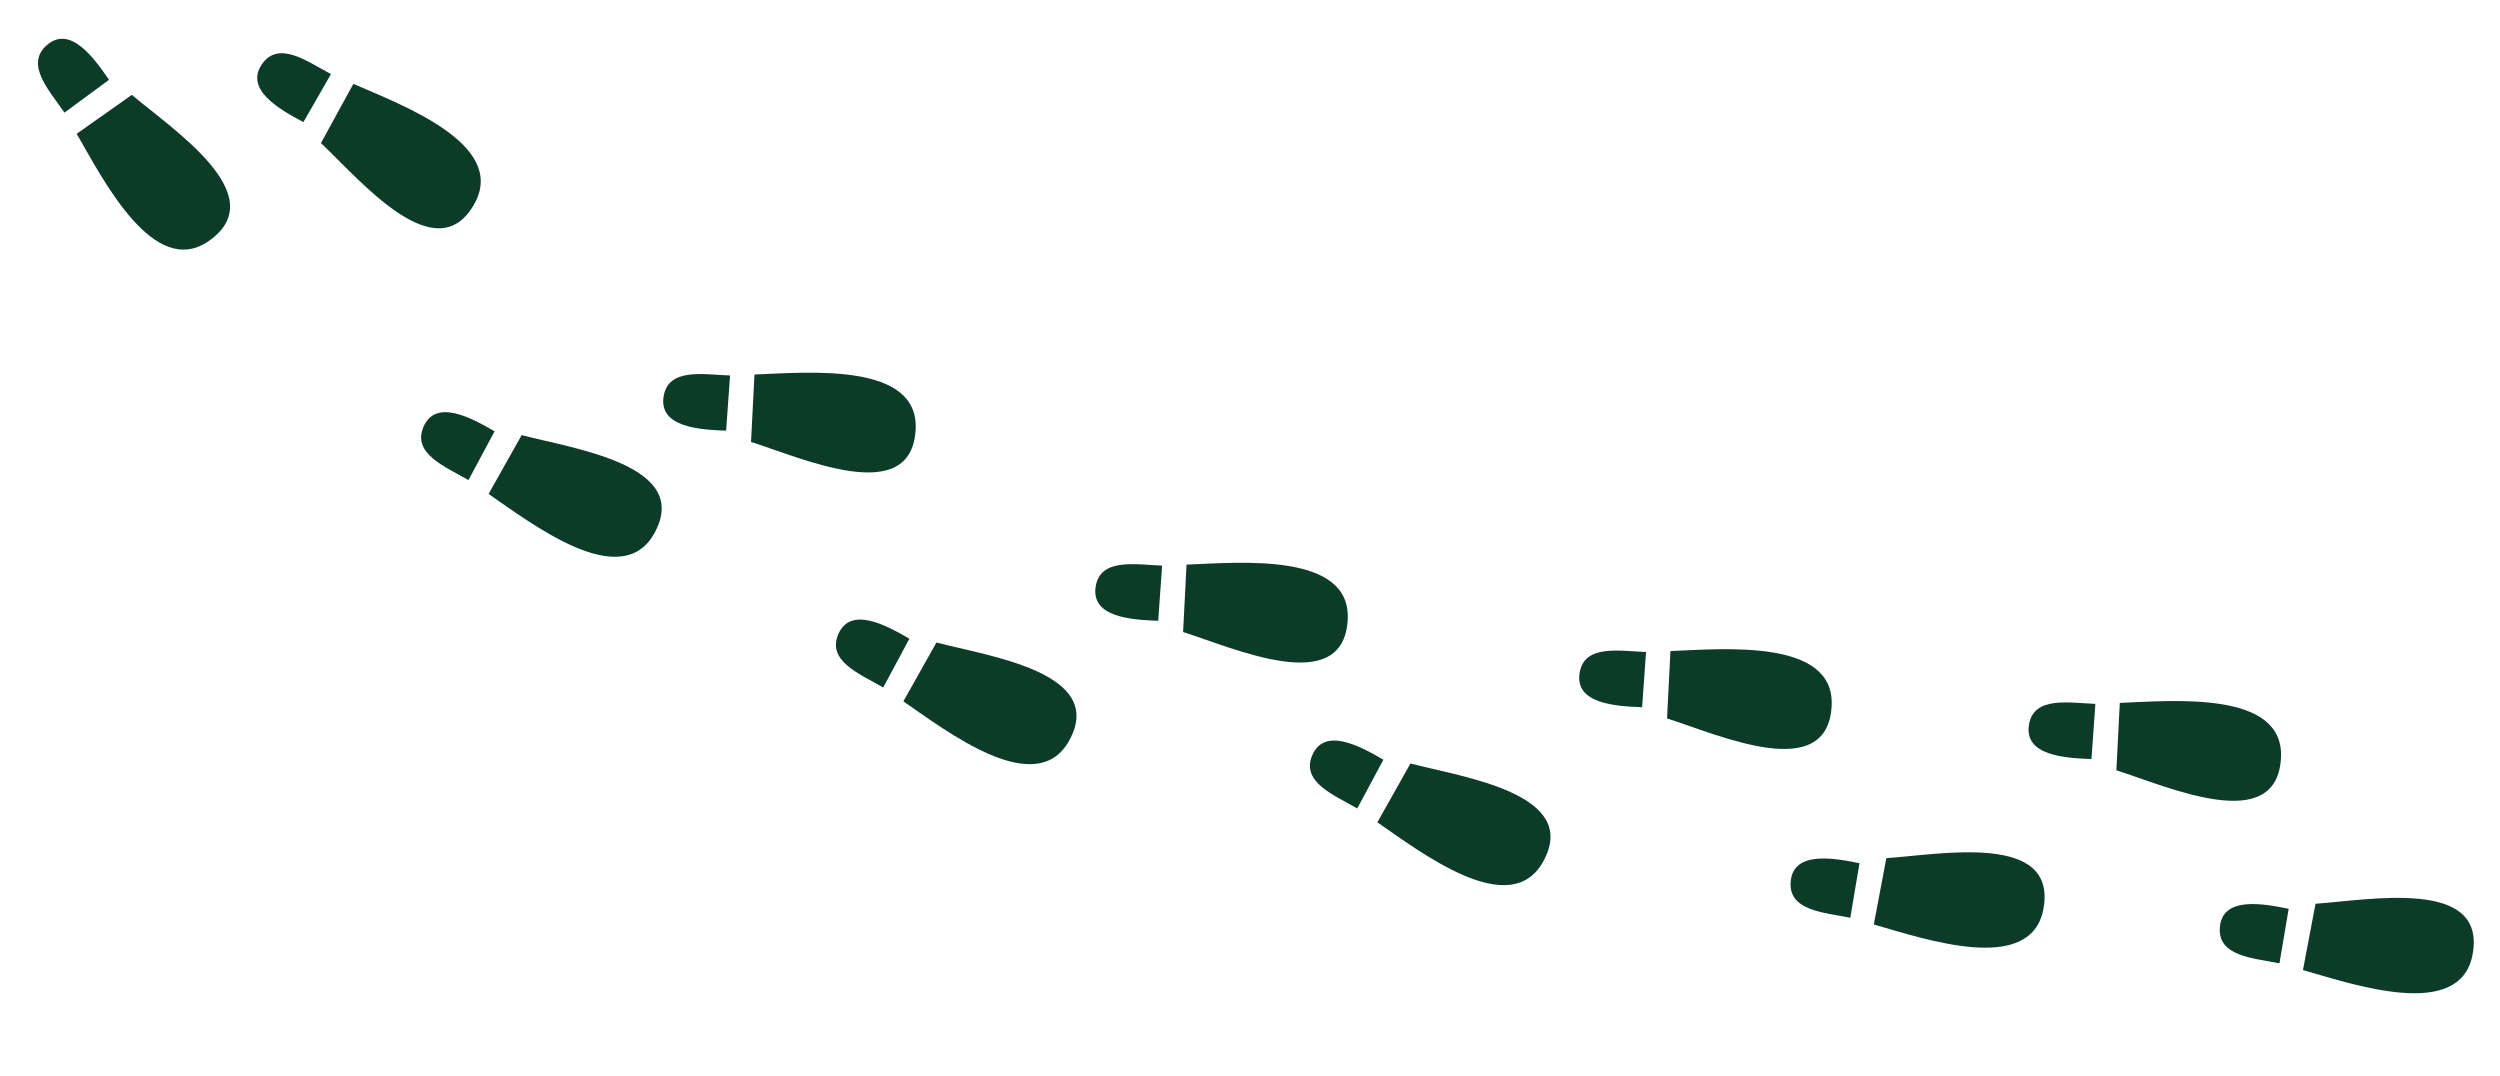 <?xml version="1.0" encoding="UTF-8"?> <svg xmlns="http://www.w3.org/2000/svg" width="216" height="93" viewBox="0 0 216 93" fill="none"><path d="M30.531 7.246L27.73 12.361C31.131 15.569 37.744 23.536 41.011 17.568C43.811 12.452 34.727 9.073 30.531 7.246Z" fill="#0C3C29"></path><path d="M28.595 6.404L26.215 10.55C24.187 9.475 21.101 7.748 22.638 5.538C24.086 3.458 26.568 5.329 28.595 6.404Z" fill="#0C3C29"></path><path d="M65.186 32.359L64.889 38.183C69.348 39.591 78.769 43.886 79.113 37.091C79.408 31.266 69.758 32.178 65.186 32.359Z" fill="#0C3C29"></path><path d="M63.076 32.443L62.737 37.212C60.444 37.127 56.913 36.915 57.336 34.256C57.734 31.754 60.783 32.358 63.076 32.443Z" fill="#0C3C29"></path><path d="M102.517 48.784L102.22 54.608C106.679 56.016 116.1 60.311 116.444 53.516C116.739 47.691 107.089 48.602 102.517 48.784Z" fill="#0C3C29"></path><path d="M100.407 48.868L100.068 53.637C97.775 53.552 94.245 53.34 94.667 50.681C95.065 48.178 98.114 48.783 100.407 48.868Z" fill="#0C3C29"></path><path d="M144.328 56.25L144.031 62.074C148.49 63.482 157.911 67.777 158.255 60.982C158.549 55.157 148.899 56.069 144.328 56.25Z" fill="#0C3C29"></path><path d="M142.218 56.334L141.879 61.103C139.586 61.018 136.055 60.806 136.478 58.147C136.876 55.645 139.925 56.249 142.218 56.334Z" fill="#0C3C29"></path><path d="M183.151 60.73L182.854 66.554C187.313 67.962 196.734 72.257 197.078 65.462C197.373 59.637 187.723 60.548 183.151 60.73Z" fill="#0C3C29"></path><path d="M181.041 60.814L180.702 65.582C178.409 65.497 174.878 65.285 175.301 62.627C175.699 60.124 178.748 60.729 181.041 60.814Z" fill="#0C3C29"></path><path d="M6.625 11.559L11.39 8.198C14.961 11.216 23.624 16.888 18.062 20.807C13.295 24.166 8.912 15.521 6.625 11.559Z" fill="#0C3C29"></path><path d="M5.569 9.73L9.42 6.897C8.124 5.004 6.059 2.132 4.037 3.909C2.134 5.581 4.273 7.836 5.569 9.73Z" fill="#0C3C29"></path><path d="M42.214 42.677L45.072 37.594C49.594 38.784 59.853 40.182 56.516 46.111C53.656 51.194 45.983 45.271 42.214 42.677Z" fill="#0C3C29"></path><path d="M40.475 41.479L42.734 37.266C40.75 36.114 37.651 34.408 36.589 36.882C35.59 39.21 38.49 40.327 40.475 41.479Z" fill="#0C3C29"></path><path d="M78.051 60.596L80.909 55.513C85.431 56.703 95.69 58.101 92.353 64.03C89.492 69.113 81.82 63.191 78.051 60.596Z" fill="#0C3C29"></path><path d="M76.311 59.399L78.571 55.185C76.587 54.033 73.488 52.327 72.426 54.801C71.427 57.13 74.327 58.246 76.311 59.399Z" fill="#0C3C29"></path><path d="M119.005 71.048L121.863 65.965C126.385 67.155 136.644 68.554 133.307 74.482C130.447 79.565 122.774 73.643 119.005 71.048Z" fill="#0C3C29"></path><path d="M117.266 69.851L119.525 65.638C117.541 64.485 114.442 62.78 113.38 65.253C112.381 67.582 115.281 68.698 117.266 69.851Z" fill="#0C3C29"></path><path d="M161.895 79.875L162.98 74.145C167.645 73.829 177.813 71.877 176.545 78.561C175.458 84.291 166.295 81.13 161.895 79.875Z" fill="#0C3C29"></path><path d="M159.864 79.296L160.66 74.582C158.411 74.124 154.93 73.497 154.714 76.18C154.51 78.706 157.616 78.838 159.864 79.296Z" fill="#0C3C29"></path><path d="M198.976 83.812L200.061 78.082C204.726 77.766 214.894 75.814 213.626 82.498C212.539 88.228 203.376 85.067 198.976 83.812Z" fill="#0C3C29"></path><path d="M196.945 83.233L197.741 78.519C195.492 78.061 192.011 77.434 191.795 80.117C191.592 82.643 194.697 82.775 196.945 83.233Z" fill="#0C3C29"></path></svg> 